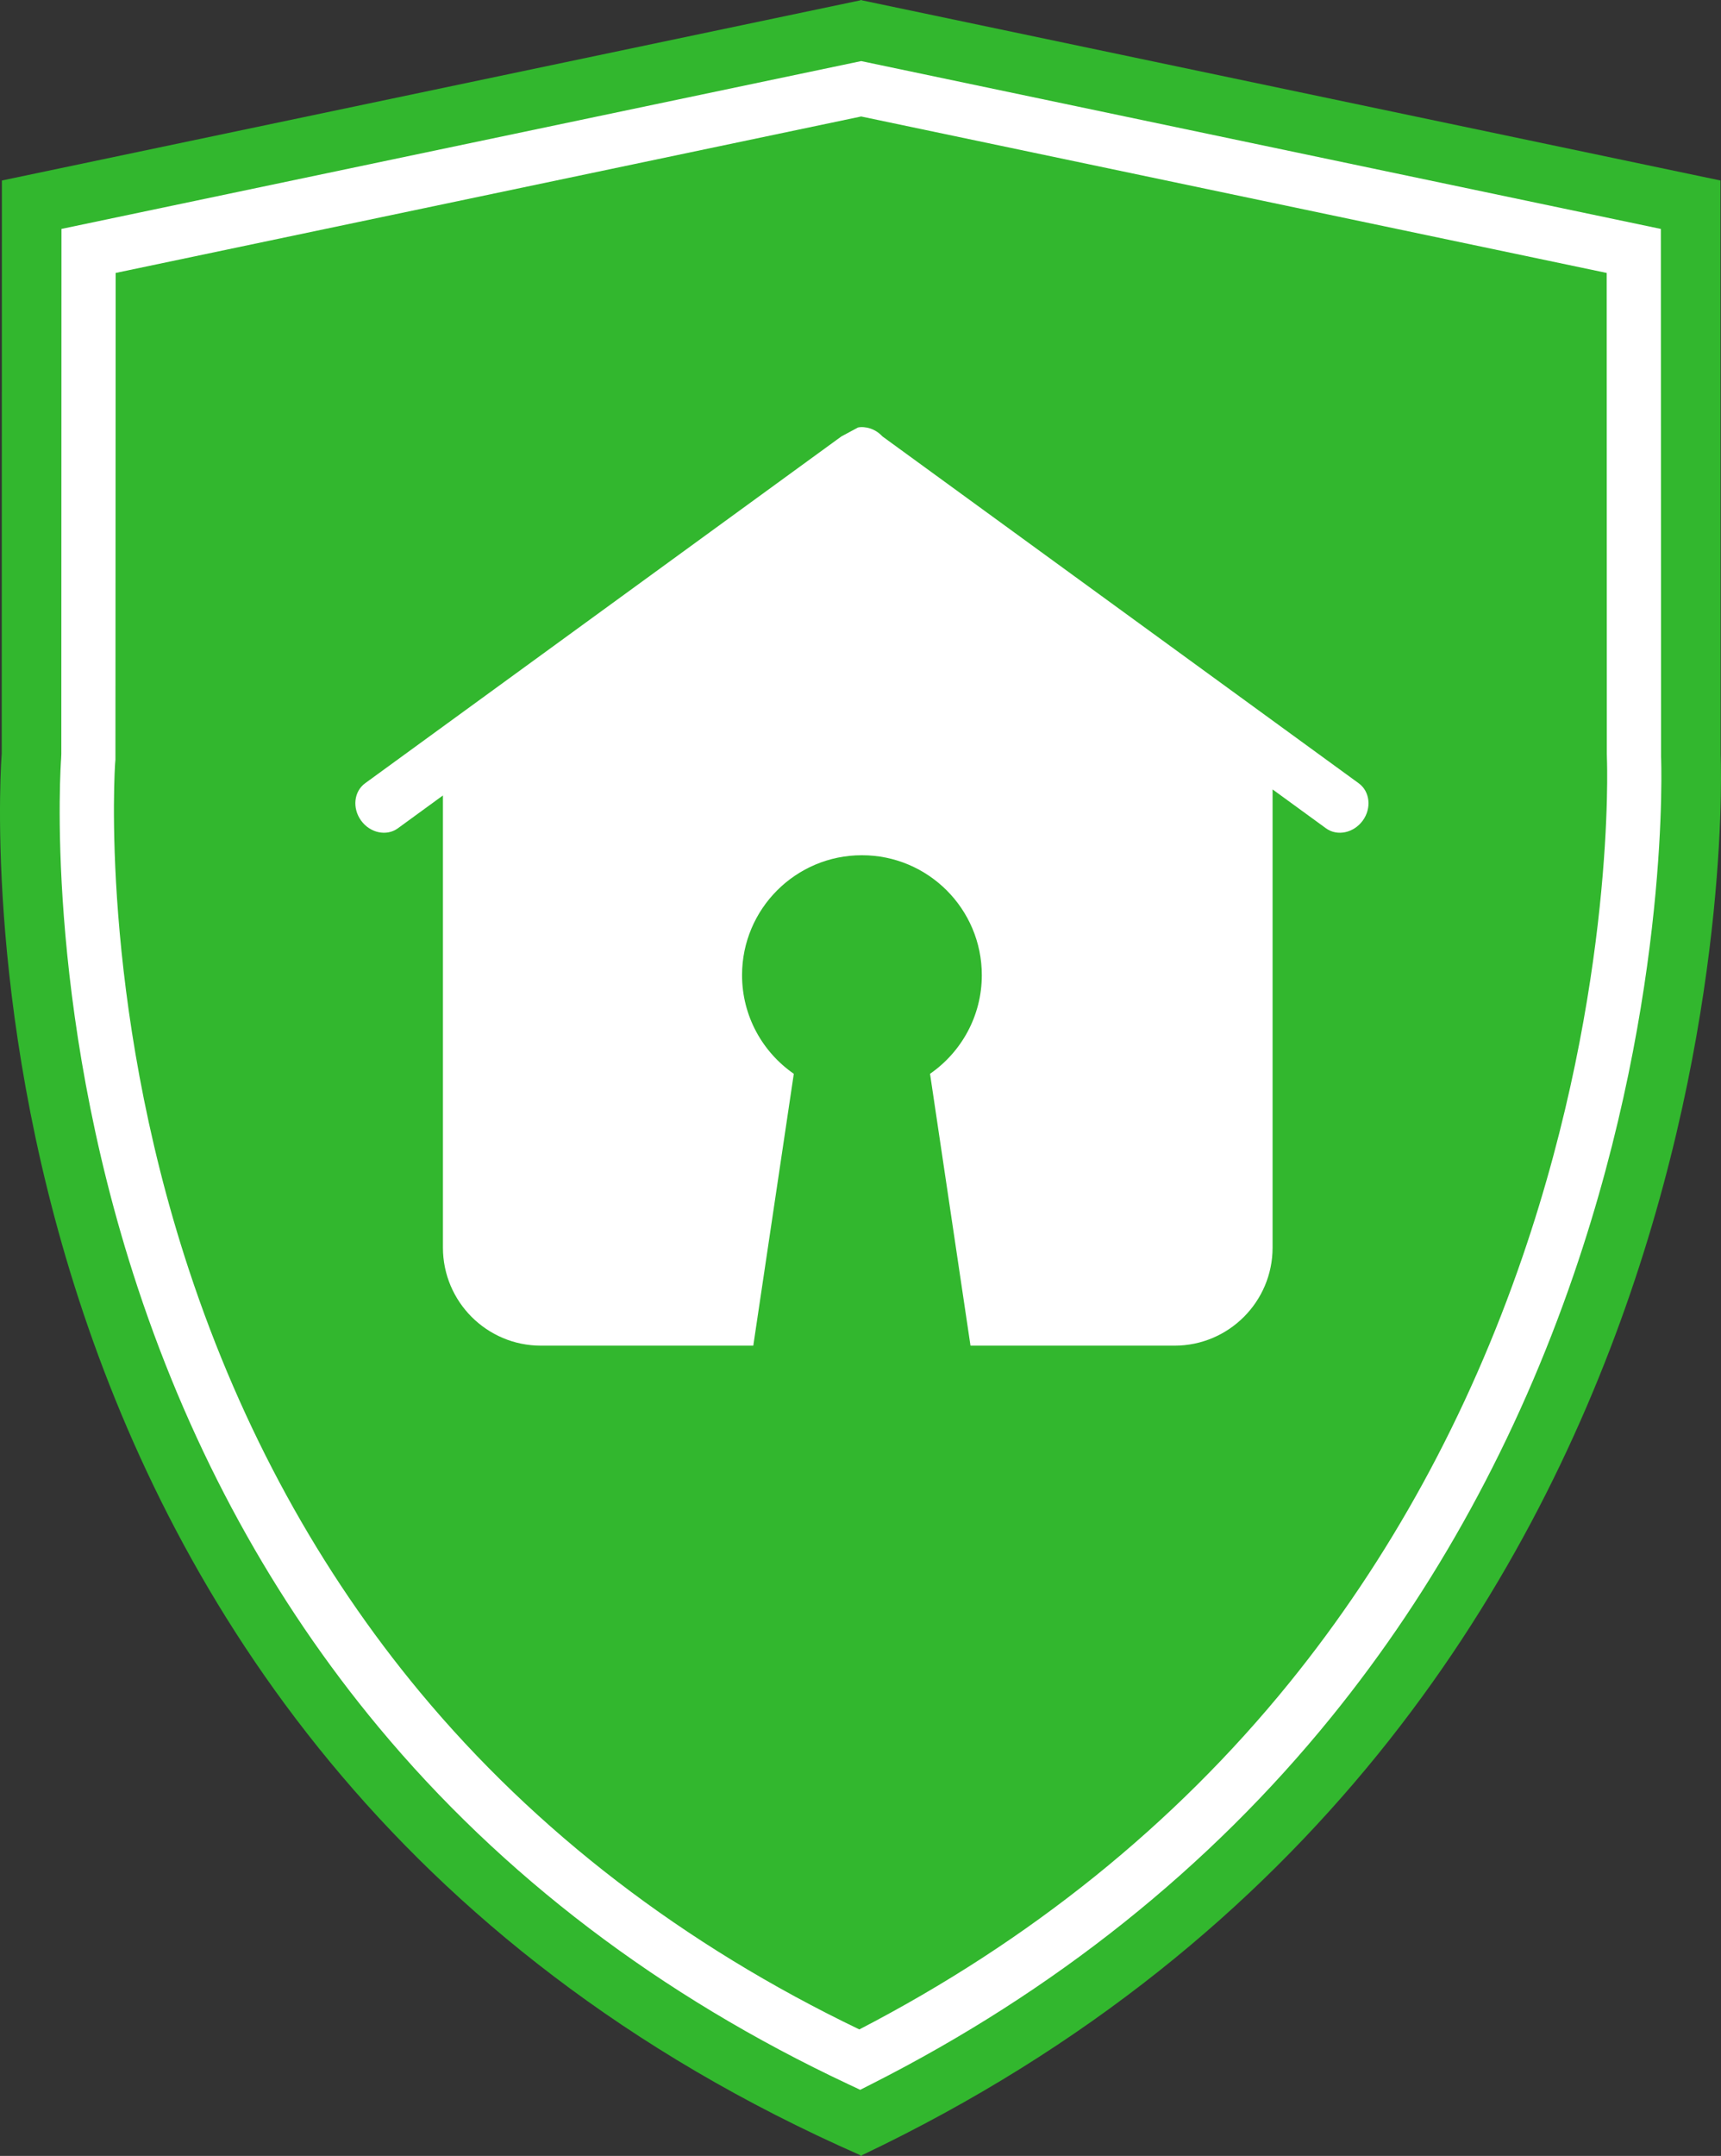 <?xml version="1.0" encoding="UTF-8"?>
<svg id="Layer_1" data-name="Layer 1" xmlns="http://www.w3.org/2000/svg" viewBox="0 0 1277.59 1600">
  <rect x="0" y="0" width="1277.59" height="1600" fill="#333333" stroke="none"/>
  <defs>
    <style>
      .cls-1 {
        fill: #32b72e;
      }

      .cls-1, .cls-2 {
        stroke-width: 0px;
      }

      .cls-2 {
        fill: #fff;
      }
    </style>
  </defs>
  <g>
    <path class="cls-1" d="M1277.31,559.52l-.13-425.57L639.85.24v-.24l-.56.12-.56-.12-.07.25L1.4,133.96l-.13,425.57s-59.58,733.4,637.3,1039.88l.15.59c.19-.08.37-.17.56-.26.19.08.37.17.56.26v-.52c671.16-319.24,637.46-1039.96,637.46-1039.96Z"/>
    <path class="cls-2" d="M624.59,323.9l-353.54,257.39c-8.37,6.08-9.69,18.51-2.97,27.73,6.71,9.22,18.95,11.79,27.29,5.69l33.44-24.37v335.54c0,40.18,32.59,72.8,72.8,72.8h157.59l30.08-201.77c-23.21-16.08-38.42-42.87-38.42-73.23,0-49.14,39.85-88.98,88.98-88.98s89.01,39.84,89.01,88.98c0,30.36-15.24,57.15-38.44,73.23l30.04,201.77h151.42c40.23,0,72.83-32.62,72.83-72.8v-340.02l39.62,28.85c8.35,6.1,20.57,3.52,27.31-5.69,6.72-9.22,5.38-21.64-3.01-27.73l-353.53-257.39c-3.28-3.55-7.46-5.83-11.79-6.6-.19-.04-.41-.04-.6-.07-.97-.16-1.9-.26-2.86-.26s-1.9.09-2.84.26"/>
  </g>
  <path class="cls-2" d="M638.59,1550.94l-8.89-4.18c-139.72-65.65-257.03-154.8-348.66-264.99-78.15-93.98-138.32-203.76-178.85-326.3-70.12-212.02-56.96-390.55-56.82-392.33l.15-3.6.11-389.65L639.29,45.34l593.65,124.56.16,391.68c.08,1.72,7.21,174.14-64.7,383.85-42.13,122.85-102.74,233.54-180.18,328.99-90.75,111.88-205.43,203.42-340.87,272.07l-8.76,4.44ZM85.86,202.56l-.17,361.2-.21,2.59c-.13,1.65-12.05,174.02,54.91,376.49,38.94,117.74,96.67,223.12,171.59,313.2,85.89,103.28,195.52,187.39,325.95,250.08,126.55-65.56,233.85-151.99,319.06-257.04,74.44-91.78,132.77-198.33,173.36-316.7,68.99-201.18,62.64-367.29,62.57-368.94l-.09-3.9-.11-356.98-553.43-116.11L85.86,202.56Z"/>
</svg>
